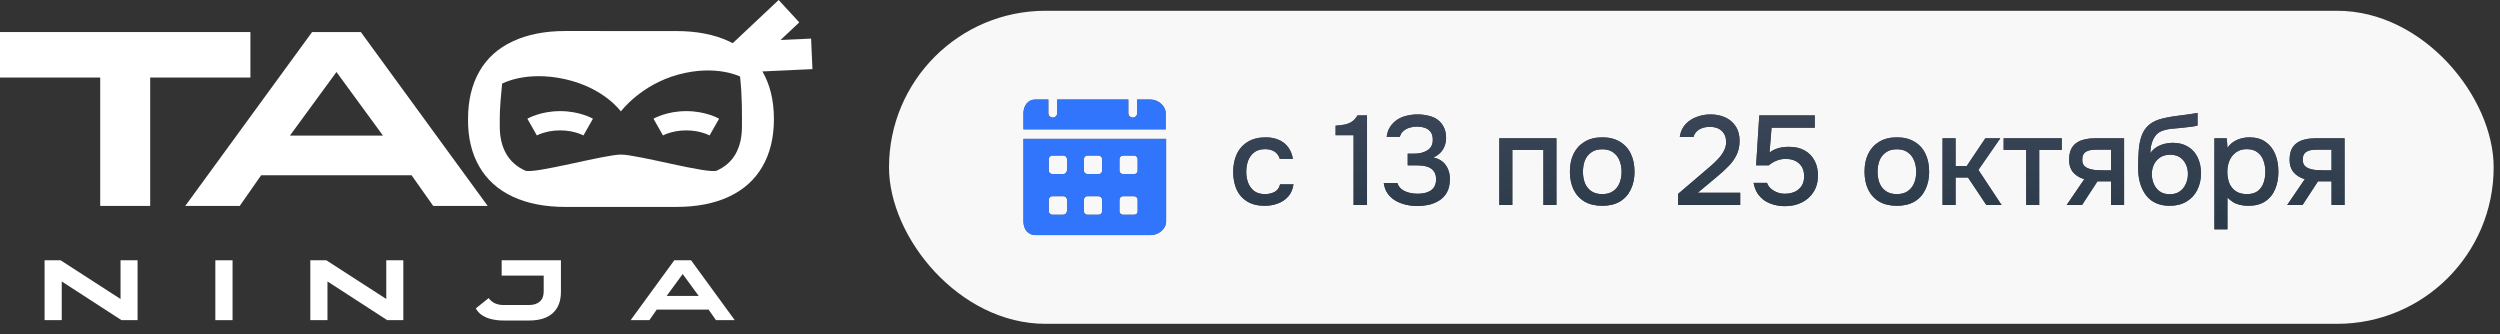 <?xml version="1.0" encoding="UTF-8"?> <svg xmlns="http://www.w3.org/2000/svg" width="232" height="31" viewBox="0 0 232 31" fill="none"><rect x="0" y="0" width="232" height="31" fill="#333333" stroke="none"/><path d="M23.238 2.974V7.195H13.938V19.109H9.3V7.195H0V2.974H23.238Z" fill="white"></path><path d="M45.255 19.109H40.201L38.194 16.265H24.232L22.249 19.109H17.193L28.962 2.974H33.486L45.255 19.109ZM31.224 6.682L26.906 12.581H35.539L31.224 6.682Z" fill="white"></path><path d="M62.749 2.882C64.657 2.882 66.292 3.2 67.653 3.837C69.015 4.474 70.05 5.407 70.757 6.635C71.465 7.863 71.819 9.332 71.819 11.042V11.065C71.819 12.759 71.465 14.221 70.757 15.449C70.049 16.677 69.015 17.609 67.653 18.246C66.292 18.884 64.657 19.203 62.749 19.202H52.461C50.569 19.202 48.94 18.884 47.576 18.246C46.212 17.608 45.178 16.675 44.472 15.446C43.764 14.218 43.418 12.757 43.434 11.062V11.039C43.434 9.329 43.784 7.86 44.484 6.633C45.185 5.405 46.219 4.472 47.588 3.834C48.957 3.197 50.58 2.878 52.458 2.879L62.749 2.882ZM66.533 15.828C67.314 15.469 67.897 14.945 68.279 14.255C68.662 13.565 68.853 12.734 68.852 11.763V11.736C68.852 10.748 68.887 9.059 68.678 7.103C68.678 7.103 66.451 5.964 62.944 6.921C59.437 7.877 57.617 10.342 57.617 10.342C57.617 10.342 56.067 8.148 52.419 7.343C48.772 6.538 46.596 7.764 46.596 7.764C46.342 10.311 46.379 10.748 46.379 11.736V11.763C46.379 12.733 46.575 13.563 46.966 14.255C47.357 14.946 47.944 15.471 48.725 15.828C49.504 16.186 56.07 14.346 57.629 14.346C59.188 14.346 65.75 16.188 66.533 15.828Z" fill="white"></path><path d="M4.137 29.71V24.155H5.624L11.305 27.823L11.186 27.848V24.155H12.767V29.71H11.273L5.609 26.041L5.729 26.017V29.71H4.137Z" fill="white"></path><path d="M19.984 29.71V24.155H21.581V29.71H19.984Z" fill="white"></path><path d="M28.798 29.71V24.155H30.284L35.967 27.823L35.847 27.848V24.155H37.428V29.71H35.935L30.271 26.041L30.39 26.017V29.71H28.798Z" fill="white"></path><path d="M52.054 27.077C52.054 27.939 51.803 28.598 51.299 29.056C50.796 29.514 50.062 29.743 49.098 29.743H46.754C46.369 29.747 45.985 29.705 45.609 29.618C45.298 29.547 45.001 29.422 44.732 29.248C44.49 29.09 44.292 28.874 44.155 28.618L45.347 27.663C45.359 27.686 45.376 27.707 45.395 27.723C45.417 27.743 45.436 27.766 45.451 27.791C45.605 27.961 45.795 28.094 46.007 28.18C46.246 28.27 46.5 28.312 46.754 28.305H49.098C49.517 28.305 49.847 28.199 50.09 27.988C50.332 27.777 50.453 27.47 50.455 27.069V25.575H46.555V24.155H52.054V27.077Z" fill="white"></path><path d="M68.185 29.71H66.444L65.753 28.73H60.945L60.262 29.71H58.522L62.574 24.155H64.132L68.185 29.71ZM63.353 25.431L61.866 27.462H64.84L63.353 25.431Z" fill="white"></path><path d="M72.26 6.49938e-05L67.235 4.723L69.147 6.8L74.172 2.077L72.26 6.49938e-05Z" fill="white"></path><path d="M75.269 3.581L68.413 3.891L68.538 6.725L75.395 6.415L75.269 3.581Z" fill="white"></path><path fill-rule="evenodd" clip-rule="evenodd" d="M49.82 12.569C49.82 12.569 49.82 12.569 49.38 11.793C48.939 11.018 48.939 11.018 48.94 11.018L48.941 11.017L48.944 11.015C48.946 11.014 48.948 11.013 48.95 11.012C48.955 11.009 48.961 11.006 48.968 11.002C48.981 10.994 48.999 10.985 49.02 10.974C49.063 10.951 49.122 10.922 49.196 10.888C49.344 10.82 49.552 10.734 49.814 10.649C50.337 10.479 51.08 10.312 51.983 10.312C52.886 10.312 53.628 10.479 54.151 10.649C54.413 10.734 54.621 10.82 54.768 10.888C54.842 10.922 54.901 10.951 54.944 10.974C54.965 10.985 54.983 10.995 54.997 11.002C55.003 11.006 55.009 11.009 55.014 11.012C55.016 11.013 55.018 11.014 55.02 11.016L55.023 11.017L55.024 11.018L55.025 11.018C55.025 11.018 55.025 11.018 54.584 11.793C54.142 12.568 54.143 12.569 54.143 12.569L54.144 12.569L54.148 12.571C54.146 12.57 54.14 12.567 54.131 12.562C54.112 12.553 54.08 12.536 54.034 12.515C53.943 12.473 53.798 12.413 53.609 12.351C53.228 12.227 52.67 12.1 51.983 12.1C51.295 12.1 50.736 12.227 50.355 12.351C50.165 12.413 50.021 12.473 49.929 12.515C49.883 12.537 49.851 12.553 49.832 12.563C49.823 12.568 49.817 12.571 49.815 12.572C49.814 12.572 49.814 12.572 49.815 12.572L49.817 12.571L49.818 12.57L49.819 12.569L49.82 12.569ZM54.148 12.572L54.148 12.571C54.149 12.572 54.149 12.572 54.148 12.572Z" fill="white"></path><path fill-rule="evenodd" clip-rule="evenodd" d="M61.525 12.569C61.525 12.569 61.525 12.569 61.084 11.793C60.644 11.018 60.644 11.018 60.644 11.018L60.645 11.017L60.646 11.017L60.649 11.015C60.651 11.014 60.653 11.013 60.655 11.012C60.66 11.009 60.666 11.006 60.672 11.002C60.686 10.994 60.703 10.985 60.725 10.974C60.768 10.951 60.827 10.922 60.901 10.888C61.049 10.82 61.257 10.734 61.519 10.649C62.042 10.479 62.784 10.312 63.688 10.312C64.591 10.312 65.333 10.479 65.856 10.649C66.118 10.734 66.326 10.82 66.474 10.888C66.548 10.922 66.606 10.951 66.65 10.974C66.671 10.985 66.689 10.995 66.702 11.002C66.709 11.006 66.715 11.009 66.72 11.012C66.722 11.013 66.724 11.014 66.726 11.015L66.729 11.017L66.73 11.018L66.73 11.018C66.731 11.018 66.731 11.018 66.29 11.793C65.849 12.569 65.85 12.569 65.85 12.569L65.85 12.569L65.851 12.57L65.854 12.572C65.852 12.57 65.847 12.567 65.837 12.563C65.819 12.553 65.786 12.537 65.74 12.515C65.649 12.473 65.504 12.413 65.314 12.351C64.934 12.227 64.375 12.1 63.688 12.1C63 12.1 62.441 12.227 62.06 12.351C61.87 12.413 61.726 12.473 61.634 12.515C61.588 12.537 61.555 12.553 61.537 12.563C61.528 12.568 61.522 12.571 61.52 12.572C61.519 12.572 61.519 12.572 61.52 12.572L61.522 12.571L61.523 12.57L61.525 12.569ZM65.855 12.572L65.854 12.572C65.855 12.572 65.855 12.572 65.855 12.572Z" fill="white"></path><rect x="82.5" y="1" width="148.912" height="29.051" rx="14.526" fill="#F8F8F8"></rect><path d="M106.771 9.238H105.534V10.495C105.534 10.747 105.328 10.914 105.122 10.914C104.915 10.914 104.709 10.747 104.709 10.495V9.238H98.111V10.495C98.111 10.747 97.905 10.914 97.698 10.914C97.492 10.914 97.286 10.747 97.286 10.495V9.238H96.049C95.43 9.238 94.977 9.783 94.977 10.495V12.004H108.173V10.495C108.173 9.783 107.431 9.238 106.771 9.238ZM94.977 12.885V20.556C94.977 21.311 95.43 21.814 96.09 21.814H106.812C107.472 21.814 108.215 21.269 108.215 20.556V12.885H94.977ZM98.647 19.927H97.657C97.492 19.927 97.327 19.802 97.327 19.592V18.544C97.327 18.376 97.451 18.209 97.657 18.209H98.688C98.853 18.209 99.018 18.334 99.018 18.544V19.592C98.977 19.802 98.853 19.927 98.647 19.927ZM98.647 16.154H97.657C97.492 16.154 97.327 16.029 97.327 15.819V14.771C97.327 14.603 97.451 14.436 97.657 14.436H98.688C98.853 14.436 99.018 14.562 99.018 14.771V15.819C98.977 16.029 98.853 16.154 98.647 16.154ZM101.946 19.927H100.915C100.75 19.927 100.585 19.802 100.585 19.592V18.544C100.585 18.376 100.709 18.209 100.915 18.209H101.946C102.111 18.209 102.276 18.334 102.276 18.544V19.592C102.276 19.802 102.152 19.927 101.946 19.927ZM101.946 16.154H100.915C100.75 16.154 100.585 16.029 100.585 15.819V14.771C100.585 14.603 100.709 14.436 100.915 14.436H101.946C102.111 14.436 102.276 14.562 102.276 14.771V15.819C102.276 16.029 102.152 16.154 101.946 16.154ZM105.245 19.927H104.214C104.049 19.927 103.884 19.802 103.884 19.592V18.544C103.884 18.376 104.008 18.209 104.214 18.209H105.245C105.41 18.209 105.575 18.334 105.575 18.544V19.592C105.575 19.802 105.452 19.927 105.245 19.927ZM105.245 16.154H104.214C104.049 16.154 103.884 16.029 103.884 15.819V14.771C103.884 14.603 104.008 14.436 104.214 14.436H105.245C105.41 14.436 105.575 14.562 105.575 14.771V15.819C105.575 16.029 105.452 16.154 105.245 16.154Z" fill="#4E4E4E"></path><path d="M106.771 9.238H105.534V10.495C105.534 10.747 105.328 10.914 105.122 10.914C104.915 10.914 104.709 10.747 104.709 10.495V9.238H98.111V10.495C98.111 10.747 97.905 10.914 97.698 10.914C97.492 10.914 97.286 10.747 97.286 10.495V9.238H96.049C95.43 9.238 94.977 9.783 94.977 10.495V12.004H108.173V10.495C108.173 9.783 107.431 9.238 106.771 9.238ZM94.977 12.885V20.556C94.977 21.311 95.43 21.814 96.09 21.814H106.812C107.472 21.814 108.215 21.269 108.215 20.556V12.885H94.977ZM98.647 19.927H97.657C97.492 19.927 97.327 19.802 97.327 19.592V18.544C97.327 18.376 97.451 18.209 97.657 18.209H98.688C98.853 18.209 99.018 18.334 99.018 18.544V19.592C98.977 19.802 98.853 19.927 98.647 19.927ZM98.647 16.154H97.657C97.492 16.154 97.327 16.029 97.327 15.819V14.771C97.327 14.603 97.451 14.436 97.657 14.436H98.688C98.853 14.436 99.018 14.562 99.018 14.771V15.819C98.977 16.029 98.853 16.154 98.647 16.154ZM101.946 19.927H100.915C100.75 19.927 100.585 19.802 100.585 19.592V18.544C100.585 18.376 100.709 18.209 100.915 18.209H101.946C102.111 18.209 102.276 18.334 102.276 18.544V19.592C102.276 19.802 102.152 19.927 101.946 19.927ZM101.946 16.154H100.915C100.75 16.154 100.585 16.029 100.585 15.819V14.771C100.585 14.603 100.709 14.436 100.915 14.436H101.946C102.111 14.436 102.276 14.562 102.276 14.771V15.819C102.276 16.029 102.152 16.154 101.946 16.154ZM105.245 19.927H104.214C104.049 19.927 103.884 19.802 103.884 19.592V18.544C103.884 18.376 104.008 18.209 104.214 18.209H105.245C105.41 18.209 105.575 18.334 105.575 18.544V19.592C105.575 19.802 105.452 19.927 105.245 19.927ZM105.245 16.154H104.214C104.049 16.154 103.884 16.029 103.884 15.819V14.771C103.884 14.603 104.008 14.436 104.214 14.436H105.245C105.41 14.436 105.575 14.562 105.575 14.771V15.819C105.575 16.029 105.452 16.154 105.245 16.154Z" fill="#3175FC"></path><path d="M117.369 19.096C116.718 19.096 116.173 18.963 115.734 18.696C115.303 18.43 114.978 18.061 114.758 17.591C114.547 17.113 114.441 16.564 114.441 15.945C114.441 15.333 114.55 14.789 114.77 14.31C114.997 13.824 115.334 13.444 115.781 13.17C116.236 12.887 116.796 12.746 117.463 12.746C117.917 12.746 118.321 12.825 118.674 12.982C119.027 13.131 119.313 13.354 119.532 13.652C119.76 13.942 119.909 14.306 119.979 14.745H118.768C118.666 14.424 118.494 14.193 118.251 14.052C118.015 13.911 117.737 13.84 117.416 13.84C116.985 13.84 116.64 13.942 116.381 14.146C116.122 14.35 115.934 14.612 115.816 14.934C115.707 15.255 115.652 15.592 115.652 15.945C115.652 16.313 115.711 16.654 115.828 16.968C115.954 17.281 116.142 17.536 116.393 17.732C116.651 17.92 116.988 18.014 117.404 18.014C117.717 18.014 118.008 17.948 118.274 17.814C118.541 17.673 118.713 17.438 118.791 17.109H120.038C119.967 17.564 119.803 17.94 119.544 18.238C119.285 18.528 118.964 18.743 118.58 18.884C118.204 19.026 117.8 19.096 117.369 19.096ZM125.612 19.026V12.546H123.943V11.665C124.256 11.641 124.538 11.606 124.789 11.559C125.04 11.504 125.264 11.414 125.46 11.288C125.656 11.155 125.828 10.963 125.977 10.712H126.859V19.026H125.612ZM131.54 19.12C131.187 19.12 130.838 19.081 130.493 19.002C130.148 18.924 129.827 18.802 129.529 18.638C129.239 18.473 128.992 18.253 128.788 17.979C128.592 17.705 128.467 17.372 128.412 16.98H129.67C129.756 17.23 129.897 17.43 130.093 17.579C130.297 17.72 130.525 17.822 130.775 17.885C131.034 17.948 131.293 17.979 131.551 17.979C131.724 17.979 131.908 17.963 132.104 17.932C132.308 17.901 132.496 17.838 132.669 17.744C132.849 17.65 132.994 17.513 133.104 17.332C133.213 17.152 133.268 16.921 133.268 16.639C133.268 16.364 133.217 16.145 133.115 15.98C133.013 15.808 132.876 15.674 132.704 15.58C132.539 15.486 132.351 15.424 132.139 15.392C131.928 15.361 131.708 15.345 131.481 15.345H130.634V14.263H131.163C131.414 14.263 131.649 14.24 131.869 14.193C132.088 14.138 132.277 14.063 132.433 13.969C132.598 13.867 132.727 13.738 132.821 13.581C132.916 13.417 132.963 13.217 132.963 12.982C132.963 12.652 132.892 12.402 132.751 12.229C132.61 12.049 132.426 11.923 132.198 11.853C131.971 11.782 131.724 11.747 131.457 11.747C131.238 11.747 131.018 11.782 130.799 11.853C130.587 11.915 130.399 12.017 130.235 12.159C130.07 12.3 129.96 12.48 129.905 12.699H128.682C128.729 12.331 128.839 12.017 129.012 11.759C129.192 11.492 129.411 11.273 129.67 11.1C129.937 10.928 130.231 10.806 130.552 10.736C130.873 10.657 131.207 10.618 131.551 10.618C131.904 10.618 132.237 10.657 132.551 10.736C132.872 10.806 133.155 10.928 133.398 11.1C133.641 11.273 133.833 11.5 133.974 11.782C134.123 12.057 134.197 12.394 134.197 12.793C134.197 13.068 134.15 13.323 134.056 13.558C133.97 13.793 133.837 14.001 133.656 14.181C133.484 14.354 133.272 14.498 133.021 14.616C133.358 14.687 133.641 14.816 133.868 15.004C134.095 15.192 134.264 15.424 134.374 15.698C134.491 15.964 134.55 16.262 134.55 16.592C134.55 17.109 134.456 17.532 134.268 17.861C134.08 18.191 133.833 18.445 133.527 18.626C133.229 18.806 132.904 18.936 132.551 19.014C132.198 19.084 131.861 19.12 131.54 19.12ZM139.135 19.026V12.829H144.438V19.026H143.227V13.911H140.346V19.026H139.135ZM148.685 19.096C148.042 19.096 147.497 18.967 147.051 18.708C146.604 18.442 146.263 18.069 146.027 17.591C145.8 17.113 145.686 16.56 145.686 15.933C145.686 15.298 145.8 14.745 146.027 14.275C146.263 13.797 146.604 13.425 147.051 13.158C147.497 12.884 148.046 12.746 148.697 12.746C149.34 12.746 149.884 12.884 150.331 13.158C150.778 13.425 151.115 13.797 151.342 14.275C151.57 14.753 151.683 15.31 151.683 15.945C151.683 16.564 151.566 17.113 151.331 17.591C151.103 18.069 150.766 18.442 150.319 18.708C149.88 18.967 149.336 19.096 148.685 19.096ZM148.685 18.014C149.108 18.014 149.449 17.92 149.708 17.732C149.975 17.544 150.171 17.293 150.296 16.98C150.421 16.666 150.484 16.321 150.484 15.945C150.484 15.569 150.421 15.224 150.296 14.91C150.171 14.589 149.975 14.334 149.708 14.146C149.449 13.95 149.108 13.852 148.685 13.852C148.269 13.852 147.928 13.95 147.662 14.146C147.395 14.334 147.199 14.585 147.074 14.898C146.956 15.212 146.898 15.561 146.898 15.945C146.898 16.321 146.956 16.666 147.074 16.98C147.199 17.293 147.395 17.544 147.662 17.732C147.928 17.92 148.269 18.014 148.685 18.014ZM155.73 19.026V17.991L158.07 15.992C158.266 15.827 158.481 15.643 158.717 15.439C158.96 15.235 159.191 15.016 159.41 14.781C159.638 14.546 159.822 14.295 159.963 14.028C160.112 13.762 160.186 13.483 160.186 13.193C160.186 12.746 160.049 12.398 159.775 12.147C159.508 11.896 159.144 11.771 158.681 11.771C158.289 11.771 157.956 11.853 157.682 12.017C157.415 12.182 157.239 12.413 157.153 12.711H155.883C155.953 12.233 156.13 11.841 156.412 11.535C156.694 11.23 157.039 11.002 157.447 10.853C157.854 10.697 158.282 10.618 158.728 10.618C159.246 10.618 159.708 10.712 160.116 10.9C160.524 11.088 160.845 11.367 161.08 11.735C161.315 12.096 161.433 12.539 161.433 13.064C161.433 13.558 161.339 13.997 161.151 14.381C160.963 14.765 160.712 15.114 160.398 15.427C160.092 15.741 159.759 16.047 159.399 16.345L157.552 17.885H161.492V19.026H155.73ZM165.66 19.131C165.299 19.131 164.958 19.088 164.637 19.002C164.315 18.916 164.021 18.787 163.755 18.614C163.496 18.434 163.277 18.21 163.096 17.944C162.924 17.669 162.802 17.344 162.732 16.968H163.978C164.049 17.172 164.166 17.348 164.331 17.497C164.503 17.646 164.699 17.764 164.919 17.85C165.146 17.936 165.377 17.979 165.613 17.979C165.965 17.979 166.275 17.92 166.542 17.803C166.816 17.677 167.031 17.497 167.188 17.262C167.345 17.027 167.423 16.725 167.423 16.356C167.423 15.847 167.267 15.451 166.953 15.169C166.64 14.886 166.228 14.745 165.718 14.745C165.413 14.745 165.127 14.8 164.86 14.91C164.601 15.012 164.362 15.157 164.143 15.345H162.967L163.261 10.712H168.411V11.853H164.401L164.213 14.158C164.433 13.985 164.695 13.852 165.001 13.758C165.315 13.664 165.671 13.62 166.071 13.628C166.604 13.628 167.067 13.738 167.459 13.958C167.859 14.177 168.164 14.487 168.376 14.886C168.595 15.278 168.705 15.741 168.705 16.274C168.705 16.878 168.568 17.391 168.294 17.814C168.027 18.238 167.663 18.563 167.2 18.791C166.745 19.018 166.232 19.131 165.66 19.131ZM176.026 19.096C175.384 19.096 174.839 18.967 174.392 18.708C173.945 18.442 173.604 18.069 173.369 17.591C173.142 17.113 173.028 16.56 173.028 15.933C173.028 15.298 173.142 14.745 173.369 14.275C173.604 13.797 173.945 13.425 174.392 13.158C174.839 12.884 175.388 12.746 176.038 12.746C176.681 12.746 177.226 12.884 177.673 13.158C178.12 13.425 178.457 13.797 178.684 14.275C178.911 14.753 179.025 15.31 179.025 15.945C179.025 16.564 178.907 17.113 178.672 17.591C178.445 18.069 178.108 18.442 177.661 18.708C177.222 18.967 176.677 19.096 176.026 19.096ZM176.026 18.014C176.45 18.014 176.791 17.92 177.049 17.732C177.316 17.544 177.512 17.293 177.637 16.98C177.763 16.666 177.826 16.321 177.826 15.945C177.826 15.569 177.763 15.224 177.637 14.91C177.512 14.589 177.316 14.334 177.049 14.146C176.791 13.95 176.45 13.852 176.026 13.852C175.611 13.852 175.27 13.95 175.003 14.146C174.737 14.334 174.541 14.585 174.416 14.898C174.298 15.212 174.239 15.561 174.239 15.945C174.239 16.321 174.298 16.666 174.416 16.98C174.541 17.293 174.737 17.544 175.003 17.732C175.27 17.92 175.611 18.014 176.026 18.014ZM180.268 19.026V12.829H181.479V15.404H182.514L184.242 12.829H185.63L183.596 15.768L185.748 19.026H184.336L182.631 16.474H181.479V19.026H180.268ZM188.03 19.026V13.911H185.937V12.829H191.335V13.911H189.241V19.026H188.03ZM191.788 19.026L193.422 16.627C192.991 16.501 192.646 16.29 192.388 15.992C192.137 15.694 192.011 15.314 192.011 14.851C192.011 14.459 192.07 14.134 192.188 13.875C192.305 13.617 192.474 13.413 192.693 13.264C192.913 13.107 193.172 12.997 193.469 12.935C193.775 12.864 194.112 12.829 194.481 12.829H197.115V19.026H195.904V16.827H194.645L193.211 19.026H191.788ZM195.116 15.804H195.904V13.887H194.622C194.41 13.887 194.218 13.899 194.046 13.922C193.881 13.946 193.736 13.993 193.611 14.063C193.493 14.126 193.399 14.22 193.328 14.346C193.266 14.463 193.234 14.624 193.234 14.828C193.234 15.055 193.289 15.235 193.399 15.369C193.517 15.494 193.665 15.588 193.846 15.651C194.026 15.714 194.226 15.757 194.445 15.78C194.673 15.796 194.896 15.804 195.116 15.804ZM201.346 19.096C200.939 19.096 200.574 19.037 200.253 18.92C199.931 18.802 199.657 18.638 199.43 18.426C199.202 18.206 199.014 17.952 198.865 17.662C198.716 17.364 198.603 17.042 198.524 16.697C198.454 16.345 198.418 15.972 198.418 15.58C198.418 14.985 198.438 14.432 198.477 13.922C198.516 13.413 198.611 12.958 198.759 12.558C198.908 12.159 199.144 11.825 199.465 11.559C199.786 11.292 200.225 11.096 200.782 10.971C201.096 10.9 201.409 10.841 201.723 10.794C202.044 10.747 202.373 10.704 202.71 10.665C202.899 10.634 203.063 10.61 203.204 10.595C203.345 10.571 203.475 10.552 203.592 10.536C203.718 10.512 203.831 10.493 203.933 10.477V11.641C203.855 11.672 203.765 11.696 203.663 11.712C203.569 11.727 203.471 11.743 203.369 11.759C203.267 11.774 203.165 11.786 203.063 11.794C202.961 11.802 202.859 11.814 202.757 11.829C202.656 11.837 202.558 11.849 202.463 11.864C202.166 11.888 201.856 11.915 201.535 11.947C201.221 11.978 200.923 12.045 200.641 12.147C200.366 12.241 200.139 12.421 199.959 12.688C199.873 12.813 199.798 12.962 199.735 13.134C199.673 13.307 199.626 13.487 199.594 13.675C199.571 13.864 199.555 14.044 199.547 14.216C199.712 13.981 199.908 13.793 200.135 13.652C200.37 13.511 200.617 13.409 200.876 13.346C201.135 13.283 201.382 13.252 201.617 13.252C202.181 13.252 202.659 13.374 203.051 13.617C203.443 13.852 203.741 14.185 203.945 14.616C204.149 15.039 204.251 15.529 204.251 16.086C204.251 16.666 204.133 17.183 203.898 17.638C203.671 18.093 203.338 18.45 202.899 18.708C202.467 18.967 201.95 19.096 201.346 19.096ZM201.358 18.026C201.727 18.026 202.032 17.94 202.275 17.767C202.526 17.595 202.714 17.364 202.84 17.074C202.973 16.784 203.04 16.47 203.04 16.133C203.04 15.804 202.973 15.506 202.84 15.239C202.714 14.965 202.53 14.749 202.287 14.593C202.044 14.436 201.742 14.357 201.382 14.357C201.029 14.357 200.723 14.44 200.464 14.604C200.214 14.769 200.022 14.988 199.888 15.263C199.755 15.537 199.688 15.835 199.688 16.157C199.688 16.478 199.751 16.784 199.877 17.074C200.002 17.364 200.186 17.595 200.429 17.767C200.672 17.94 200.982 18.026 201.358 18.026ZM205.497 21.283V12.829H206.649L206.708 13.722C206.927 13.393 207.217 13.15 207.578 12.993C207.938 12.829 208.323 12.746 208.73 12.746C209.342 12.746 209.847 12.887 210.247 13.17C210.647 13.452 210.945 13.832 211.141 14.31C211.337 14.789 211.435 15.329 211.435 15.933C211.435 16.537 211.333 17.078 211.129 17.556C210.933 18.034 210.627 18.41 210.212 18.685C209.804 18.959 209.283 19.096 208.648 19.096C208.342 19.096 208.068 19.065 207.825 19.002C207.582 18.939 207.37 18.849 207.19 18.732C207.009 18.606 206.849 18.473 206.708 18.332V21.283H205.497ZM208.507 18.014C208.93 18.014 209.267 17.92 209.518 17.732C209.769 17.536 209.949 17.281 210.059 16.968C210.169 16.654 210.224 16.313 210.224 15.945C210.224 15.561 210.165 15.212 210.047 14.898C209.937 14.577 209.753 14.322 209.495 14.134C209.244 13.938 208.907 13.84 208.483 13.84C208.099 13.84 207.774 13.938 207.507 14.134C207.241 14.322 207.037 14.577 206.896 14.898C206.763 15.22 206.696 15.569 206.696 15.945C206.696 16.329 206.759 16.682 206.884 17.003C207.017 17.317 207.217 17.564 207.484 17.744C207.758 17.924 208.099 18.014 208.507 18.014ZM212.251 19.026L213.885 16.627C213.454 16.501 213.109 16.29 212.851 15.992C212.6 15.694 212.474 15.314 212.474 14.851C212.474 14.459 212.533 14.134 212.651 13.875C212.768 13.617 212.937 13.413 213.156 13.264C213.376 13.107 213.635 12.997 213.933 12.935C214.238 12.864 214.575 12.829 214.944 12.829H217.578V19.026H216.367V16.827H215.108L213.674 19.026H212.251ZM215.579 15.804H216.367V13.887H215.085C214.873 13.887 214.681 13.899 214.509 13.922C214.344 13.946 214.199 13.993 214.074 14.063C213.956 14.126 213.862 14.22 213.791 14.346C213.729 14.463 213.697 14.624 213.697 14.828C213.697 15.055 213.752 15.235 213.862 15.369C213.98 15.494 214.129 15.588 214.309 15.651C214.489 15.714 214.689 15.757 214.909 15.78C215.136 15.796 215.359 15.804 215.579 15.804Z" fill="#4E4E4E"></path><path d="M117.369 19.096C116.718 19.096 116.173 18.963 115.734 18.696C115.303 18.43 114.978 18.061 114.758 17.591C114.547 17.113 114.441 16.564 114.441 15.945C114.441 15.333 114.55 14.789 114.77 14.31C114.997 13.824 115.334 13.444 115.781 13.17C116.236 12.887 116.796 12.746 117.463 12.746C117.917 12.746 118.321 12.825 118.674 12.982C119.027 13.131 119.313 13.354 119.532 13.652C119.76 13.942 119.909 14.306 119.979 14.745H118.768C118.666 14.424 118.494 14.193 118.251 14.052C118.015 13.911 117.737 13.84 117.416 13.84C116.985 13.84 116.64 13.942 116.381 14.146C116.122 14.35 115.934 14.612 115.816 14.934C115.707 15.255 115.652 15.592 115.652 15.945C115.652 16.313 115.711 16.654 115.828 16.968C115.954 17.281 116.142 17.536 116.393 17.732C116.651 17.92 116.988 18.014 117.404 18.014C117.717 18.014 118.008 17.948 118.274 17.814C118.541 17.673 118.713 17.438 118.791 17.109H120.038C119.967 17.564 119.803 17.94 119.544 18.238C119.285 18.528 118.964 18.743 118.58 18.884C118.204 19.026 117.8 19.096 117.369 19.096ZM125.612 19.026V12.546H123.943V11.665C124.256 11.641 124.538 11.606 124.789 11.559C125.04 11.504 125.264 11.414 125.46 11.288C125.656 11.155 125.828 10.963 125.977 10.712H126.859V19.026H125.612ZM131.54 19.12C131.187 19.12 130.838 19.081 130.493 19.002C130.148 18.924 129.827 18.802 129.529 18.638C129.239 18.473 128.992 18.253 128.788 17.979C128.592 17.705 128.467 17.372 128.412 16.98H129.67C129.756 17.23 129.897 17.43 130.093 17.579C130.297 17.72 130.525 17.822 130.775 17.885C131.034 17.948 131.293 17.979 131.551 17.979C131.724 17.979 131.908 17.963 132.104 17.932C132.308 17.901 132.496 17.838 132.669 17.744C132.849 17.65 132.994 17.513 133.104 17.332C133.213 17.152 133.268 16.921 133.268 16.639C133.268 16.364 133.217 16.145 133.115 15.98C133.013 15.808 132.876 15.674 132.704 15.58C132.539 15.486 132.351 15.424 132.139 15.392C131.928 15.361 131.708 15.345 131.481 15.345H130.634V14.263H131.163C131.414 14.263 131.649 14.24 131.869 14.193C132.088 14.138 132.277 14.063 132.433 13.969C132.598 13.867 132.727 13.738 132.821 13.581C132.916 13.417 132.963 13.217 132.963 12.982C132.963 12.652 132.892 12.402 132.751 12.229C132.61 12.049 132.426 11.923 132.198 11.853C131.971 11.782 131.724 11.747 131.457 11.747C131.238 11.747 131.018 11.782 130.799 11.853C130.587 11.915 130.399 12.017 130.235 12.159C130.07 12.3 129.96 12.48 129.905 12.699H128.682C128.729 12.331 128.839 12.017 129.012 11.759C129.192 11.492 129.411 11.273 129.67 11.1C129.937 10.928 130.231 10.806 130.552 10.736C130.873 10.657 131.207 10.618 131.551 10.618C131.904 10.618 132.237 10.657 132.551 10.736C132.872 10.806 133.155 10.928 133.398 11.1C133.641 11.273 133.833 11.5 133.974 11.782C134.123 12.057 134.197 12.394 134.197 12.793C134.197 13.068 134.15 13.323 134.056 13.558C133.97 13.793 133.837 14.001 133.656 14.181C133.484 14.354 133.272 14.498 133.021 14.616C133.358 14.687 133.641 14.816 133.868 15.004C134.095 15.192 134.264 15.424 134.374 15.698C134.491 15.964 134.55 16.262 134.55 16.592C134.55 17.109 134.456 17.532 134.268 17.861C134.08 18.191 133.833 18.445 133.527 18.626C133.229 18.806 132.904 18.936 132.551 19.014C132.198 19.084 131.861 19.12 131.54 19.12ZM139.135 19.026V12.829H144.438V19.026H143.227V13.911H140.346V19.026H139.135ZM148.685 19.096C148.042 19.096 147.497 18.967 147.051 18.708C146.604 18.442 146.263 18.069 146.027 17.591C145.8 17.113 145.686 16.56 145.686 15.933C145.686 15.298 145.8 14.745 146.027 14.275C146.263 13.797 146.604 13.425 147.051 13.158C147.497 12.884 148.046 12.746 148.697 12.746C149.34 12.746 149.884 12.884 150.331 13.158C150.778 13.425 151.115 13.797 151.342 14.275C151.57 14.753 151.683 15.31 151.683 15.945C151.683 16.564 151.566 17.113 151.331 17.591C151.103 18.069 150.766 18.442 150.319 18.708C149.88 18.967 149.336 19.096 148.685 19.096ZM148.685 18.014C149.108 18.014 149.449 17.92 149.708 17.732C149.975 17.544 150.171 17.293 150.296 16.98C150.421 16.666 150.484 16.321 150.484 15.945C150.484 15.569 150.421 15.224 150.296 14.91C150.171 14.589 149.975 14.334 149.708 14.146C149.449 13.95 149.108 13.852 148.685 13.852C148.269 13.852 147.928 13.95 147.662 14.146C147.395 14.334 147.199 14.585 147.074 14.898C146.956 15.212 146.898 15.561 146.898 15.945C146.898 16.321 146.956 16.666 147.074 16.98C147.199 17.293 147.395 17.544 147.662 17.732C147.928 17.92 148.269 18.014 148.685 18.014ZM155.73 19.026V17.991L158.07 15.992C158.266 15.827 158.481 15.643 158.717 15.439C158.96 15.235 159.191 15.016 159.41 14.781C159.638 14.546 159.822 14.295 159.963 14.028C160.112 13.762 160.186 13.483 160.186 13.193C160.186 12.746 160.049 12.398 159.775 12.147C159.508 11.896 159.144 11.771 158.681 11.771C158.289 11.771 157.956 11.853 157.682 12.017C157.415 12.182 157.239 12.413 157.153 12.711H155.883C155.953 12.233 156.13 11.841 156.412 11.535C156.694 11.23 157.039 11.002 157.447 10.853C157.854 10.697 158.282 10.618 158.728 10.618C159.246 10.618 159.708 10.712 160.116 10.9C160.524 11.088 160.845 11.367 161.08 11.735C161.315 12.096 161.433 12.539 161.433 13.064C161.433 13.558 161.339 13.997 161.151 14.381C160.963 14.765 160.712 15.114 160.398 15.427C160.092 15.741 159.759 16.047 159.399 16.345L157.552 17.885H161.492V19.026H155.73ZM165.66 19.131C165.299 19.131 164.958 19.088 164.637 19.002C164.315 18.916 164.021 18.787 163.755 18.614C163.496 18.434 163.277 18.21 163.096 17.944C162.924 17.669 162.802 17.344 162.732 16.968H163.978C164.049 17.172 164.166 17.348 164.331 17.497C164.503 17.646 164.699 17.764 164.919 17.85C165.146 17.936 165.377 17.979 165.613 17.979C165.965 17.979 166.275 17.92 166.542 17.803C166.816 17.677 167.031 17.497 167.188 17.262C167.345 17.027 167.423 16.725 167.423 16.356C167.423 15.847 167.267 15.451 166.953 15.169C166.64 14.886 166.228 14.745 165.718 14.745C165.413 14.745 165.127 14.8 164.86 14.91C164.601 15.012 164.362 15.157 164.143 15.345H162.967L163.261 10.712H168.411V11.853H164.401L164.213 14.158C164.433 13.985 164.695 13.852 165.001 13.758C165.315 13.664 165.671 13.62 166.071 13.628C166.604 13.628 167.067 13.738 167.459 13.958C167.859 14.177 168.164 14.487 168.376 14.886C168.595 15.278 168.705 15.741 168.705 16.274C168.705 16.878 168.568 17.391 168.294 17.814C168.027 18.238 167.663 18.563 167.2 18.791C166.745 19.018 166.232 19.131 165.66 19.131ZM176.026 19.096C175.384 19.096 174.839 18.967 174.392 18.708C173.945 18.442 173.604 18.069 173.369 17.591C173.142 17.113 173.028 16.56 173.028 15.933C173.028 15.298 173.142 14.745 173.369 14.275C173.604 13.797 173.945 13.425 174.392 13.158C174.839 12.884 175.388 12.746 176.038 12.746C176.681 12.746 177.226 12.884 177.673 13.158C178.12 13.425 178.457 13.797 178.684 14.275C178.911 14.753 179.025 15.31 179.025 15.945C179.025 16.564 178.907 17.113 178.672 17.591C178.445 18.069 178.108 18.442 177.661 18.708C177.222 18.967 176.677 19.096 176.026 19.096ZM176.026 18.014C176.45 18.014 176.791 17.92 177.049 17.732C177.316 17.544 177.512 17.293 177.637 16.98C177.763 16.666 177.826 16.321 177.826 15.945C177.826 15.569 177.763 15.224 177.637 14.91C177.512 14.589 177.316 14.334 177.049 14.146C176.791 13.95 176.45 13.852 176.026 13.852C175.611 13.852 175.27 13.95 175.003 14.146C174.737 14.334 174.541 14.585 174.416 14.898C174.298 15.212 174.239 15.561 174.239 15.945C174.239 16.321 174.298 16.666 174.416 16.98C174.541 17.293 174.737 17.544 175.003 17.732C175.27 17.92 175.611 18.014 176.026 18.014ZM180.268 19.026V12.829H181.479V15.404H182.514L184.242 12.829H185.63L183.596 15.768L185.748 19.026H184.336L182.631 16.474H181.479V19.026H180.268ZM188.03 19.026V13.911H185.937V12.829H191.335V13.911H189.241V19.026H188.03ZM191.788 19.026L193.422 16.627C192.991 16.501 192.646 16.29 192.388 15.992C192.137 15.694 192.011 15.314 192.011 14.851C192.011 14.459 192.07 14.134 192.188 13.875C192.305 13.617 192.474 13.413 192.693 13.264C192.913 13.107 193.172 12.997 193.469 12.935C193.775 12.864 194.112 12.829 194.481 12.829H197.115V19.026H195.904V16.827H194.645L193.211 19.026H191.788ZM195.116 15.804H195.904V13.887H194.622C194.41 13.887 194.218 13.899 194.046 13.922C193.881 13.946 193.736 13.993 193.611 14.063C193.493 14.126 193.399 14.22 193.328 14.346C193.266 14.463 193.234 14.624 193.234 14.828C193.234 15.055 193.289 15.235 193.399 15.369C193.517 15.494 193.665 15.588 193.846 15.651C194.026 15.714 194.226 15.757 194.445 15.78C194.673 15.796 194.896 15.804 195.116 15.804ZM201.346 19.096C200.939 19.096 200.574 19.037 200.253 18.92C199.931 18.802 199.657 18.638 199.43 18.426C199.202 18.206 199.014 17.952 198.865 17.662C198.716 17.364 198.603 17.042 198.524 16.697C198.454 16.345 198.418 15.972 198.418 15.58C198.418 14.985 198.438 14.432 198.477 13.922C198.516 13.413 198.611 12.958 198.759 12.558C198.908 12.159 199.144 11.825 199.465 11.559C199.786 11.292 200.225 11.096 200.782 10.971C201.096 10.9 201.409 10.841 201.723 10.794C202.044 10.747 202.373 10.704 202.71 10.665C202.899 10.634 203.063 10.61 203.204 10.595C203.345 10.571 203.475 10.552 203.592 10.536C203.718 10.512 203.831 10.493 203.933 10.477V11.641C203.855 11.672 203.765 11.696 203.663 11.712C203.569 11.727 203.471 11.743 203.369 11.759C203.267 11.774 203.165 11.786 203.063 11.794C202.961 11.802 202.859 11.814 202.757 11.829C202.656 11.837 202.558 11.849 202.463 11.864C202.166 11.888 201.856 11.915 201.535 11.947C201.221 11.978 200.923 12.045 200.641 12.147C200.366 12.241 200.139 12.421 199.959 12.688C199.873 12.813 199.798 12.962 199.735 13.134C199.673 13.307 199.626 13.487 199.594 13.675C199.571 13.864 199.555 14.044 199.547 14.216C199.712 13.981 199.908 13.793 200.135 13.652C200.37 13.511 200.617 13.409 200.876 13.346C201.135 13.283 201.382 13.252 201.617 13.252C202.181 13.252 202.659 13.374 203.051 13.617C203.443 13.852 203.741 14.185 203.945 14.616C204.149 15.039 204.251 15.529 204.251 16.086C204.251 16.666 204.133 17.183 203.898 17.638C203.671 18.093 203.338 18.45 202.899 18.708C202.467 18.967 201.95 19.096 201.346 19.096ZM201.358 18.026C201.727 18.026 202.032 17.94 202.275 17.767C202.526 17.595 202.714 17.364 202.84 17.074C202.973 16.784 203.04 16.47 203.04 16.133C203.04 15.804 202.973 15.506 202.84 15.239C202.714 14.965 202.53 14.749 202.287 14.593C202.044 14.436 201.742 14.357 201.382 14.357C201.029 14.357 200.723 14.44 200.464 14.604C200.214 14.769 200.022 14.988 199.888 15.263C199.755 15.537 199.688 15.835 199.688 16.157C199.688 16.478 199.751 16.784 199.877 17.074C200.002 17.364 200.186 17.595 200.429 17.767C200.672 17.94 200.982 18.026 201.358 18.026ZM205.497 21.283V12.829H206.649L206.708 13.722C206.927 13.393 207.217 13.15 207.578 12.993C207.938 12.829 208.323 12.746 208.73 12.746C209.342 12.746 209.847 12.887 210.247 13.17C210.647 13.452 210.945 13.832 211.141 14.31C211.337 14.789 211.435 15.329 211.435 15.933C211.435 16.537 211.333 17.078 211.129 17.556C210.933 18.034 210.627 18.41 210.212 18.685C209.804 18.959 209.283 19.096 208.648 19.096C208.342 19.096 208.068 19.065 207.825 19.002C207.582 18.939 207.37 18.849 207.19 18.732C207.009 18.606 206.849 18.473 206.708 18.332V21.283H205.497ZM208.507 18.014C208.93 18.014 209.267 17.92 209.518 17.732C209.769 17.536 209.949 17.281 210.059 16.968C210.169 16.654 210.224 16.313 210.224 15.945C210.224 15.561 210.165 15.212 210.047 14.898C209.937 14.577 209.753 14.322 209.495 14.134C209.244 13.938 208.907 13.84 208.483 13.84C208.099 13.84 207.774 13.938 207.507 14.134C207.241 14.322 207.037 14.577 206.896 14.898C206.763 15.22 206.696 15.569 206.696 15.945C206.696 16.329 206.759 16.682 206.884 17.003C207.017 17.317 207.217 17.564 207.484 17.744C207.758 17.924 208.099 18.014 208.507 18.014ZM212.251 19.026L213.885 16.627C213.454 16.501 213.109 16.29 212.851 15.992C212.6 15.694 212.474 15.314 212.474 14.851C212.474 14.459 212.533 14.134 212.651 13.875C212.768 13.617 212.937 13.413 213.156 13.264C213.376 13.107 213.635 12.997 213.933 12.935C214.238 12.864 214.575 12.829 214.944 12.829H217.578V19.026H216.367V16.827H215.108L213.674 19.026H212.251ZM215.579 15.804H216.367V13.887H215.085C214.873 13.887 214.681 13.899 214.509 13.922C214.344 13.946 214.199 13.993 214.074 14.063C213.956 14.126 213.862 14.22 213.791 14.346C213.729 14.463 213.697 14.624 213.697 14.828C213.697 15.055 213.752 15.235 213.862 15.369C213.98 15.494 214.129 15.588 214.309 15.651C214.489 15.714 214.689 15.757 214.909 15.78C215.136 15.796 215.359 15.804 215.579 15.804Z" fill="url(#paint0_linear_949_18347)"></path><defs><linearGradient id="paint0_linear_949_18347" x1="166.435" y1="9.026" x2="166.435" y2="22.026" gradientUnits="userSpaceOnUse"><stop stop-color="#3C475A"></stop><stop offset="1" stop-color="#293946"></stop></linearGradient></defs></svg> 